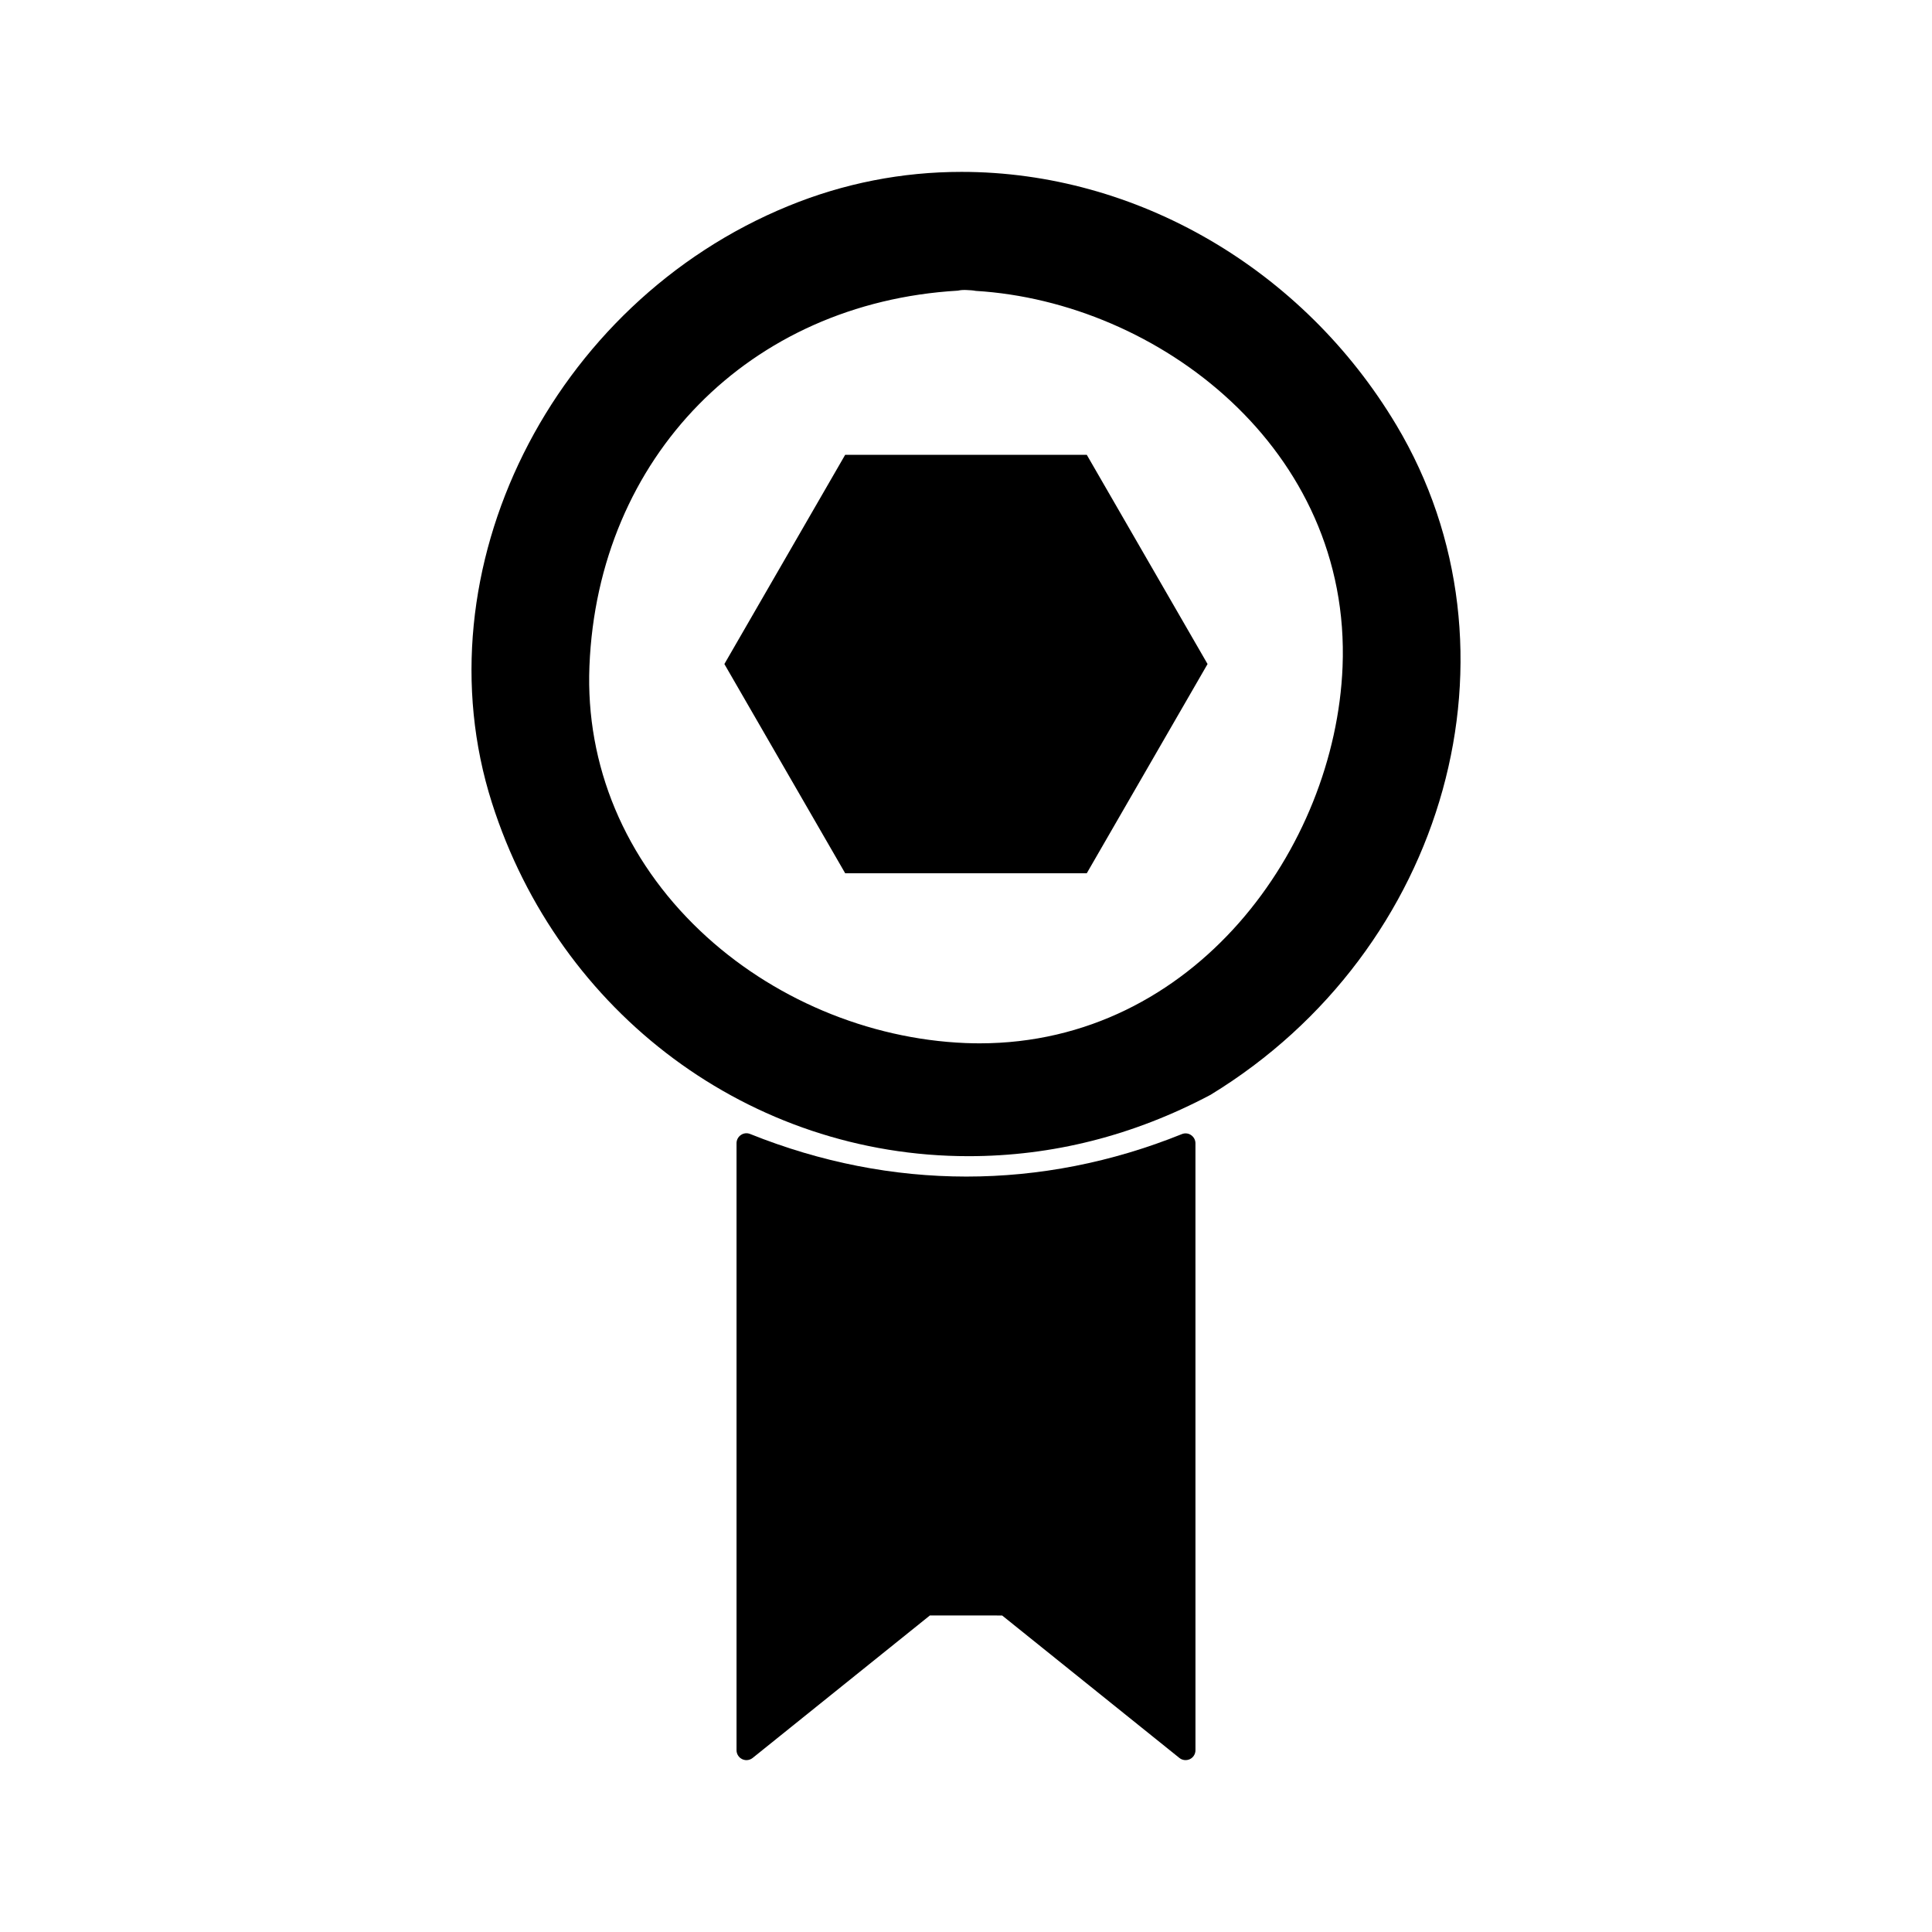 <?xml version="1.0" encoding="UTF-8"?>
<!-- Uploaded to: SVG Repo, www.svgrepo.com, Generator: SVG Repo Mixer Tools -->
<svg fill="#000000" width="800px" height="800px" version="1.1" viewBox="144 144 512 512" xmlns="http://www.w3.org/2000/svg">
 <g>
  <path d="m514.03 256.62c-24.723-41.375-68.871-67.07-115.21-67.07-15.793 0-31.215 3.027-45.836 9.016-62.914 25.711-98.191 96.652-78.637 158.13 17.82 56.047 68.586 93.703 126.32 93.703h0.004c22.211 0 43.738-5.441 64.125-16.254 62.766-38.293 84.852-117.94 49.234-177.53zm-14.238 64.109c-1.945 47.988-39.277 99.766-96.207 99.766-1.227 0-2.461-0.031-3.695-0.074-25.867-1.055-51.484-11.871-70.277-29.691-20.027-18.98-30.469-43.914-29.406-70.199 2.246-55.352 42.383-96.266 97.609-99.504 0.324-0.09 1.059-0.184 1.859-0.184 0.035 0 0.398 0.016 0.438 0.016 0.938 0.047 1.699 0.074 2.473 0.23 48.379 2.914 99.543 41.875 97.207 99.641z"/>
  <path d="m457.21 444.55c-37.219 15.02-76.992 15-114.42-0.035-0.812-0.332-1.73-0.227-2.445 0.27-0.723 0.488-1.156 1.301-1.156 2.172v160.87c0 1.004 0.578 1.926 1.492 2.363 0.355 0.168 0.75 0.262 1.133 0.262 0.586 0 1.172-0.195 1.645-0.578l46.977-37.766 19.145 0.012 46.969 37.75c0.781 0.637 1.863 0.746 2.777 0.324 0.914-0.438 1.484-1.359 1.484-2.363l-0.004-160.85c0-0.871-0.438-1.684-1.16-2.172-0.703-0.496-1.621-0.59-2.434-0.262z"/>
  <path d="m367.98 264.53-32.012 55.445 32.012 55.445h64.027l32.008-55.445-32.008-55.445z"/>
 </g>
</svg>